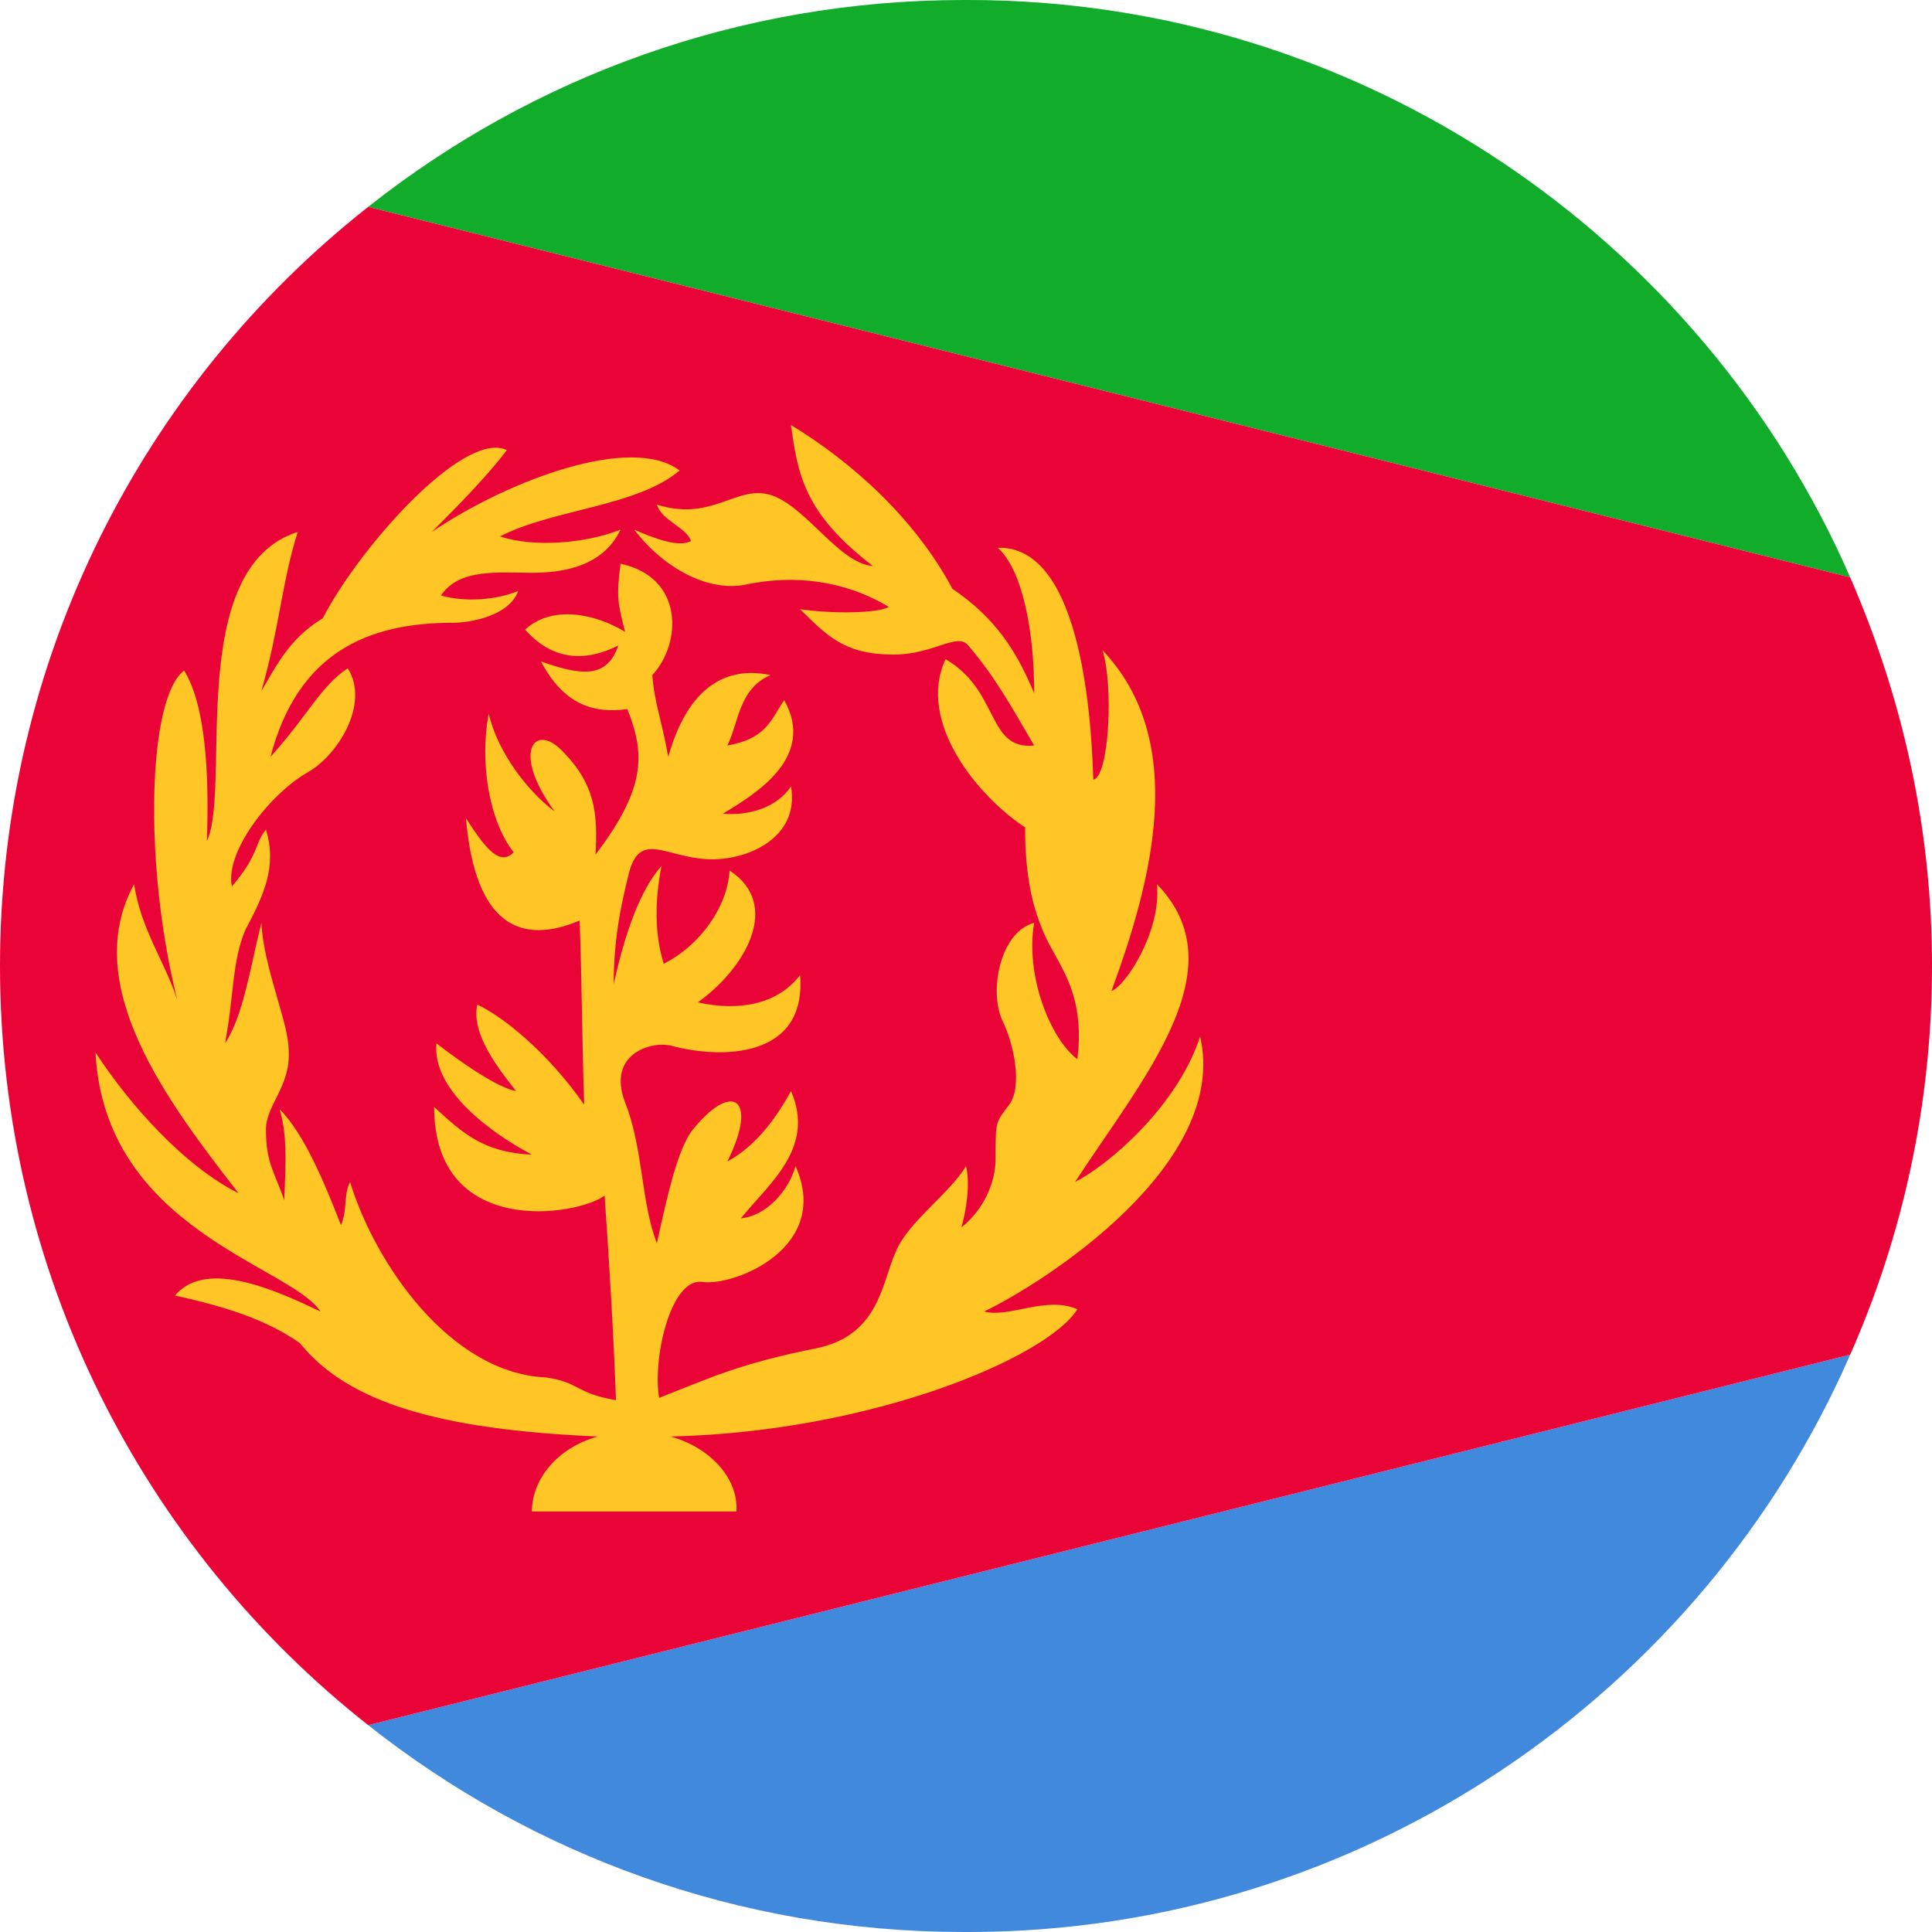 <?xml version="1.0" encoding="utf-8"?>
<!-- Generator: Adobe Illustrator 28.3.0, SVG Export Plug-In . SVG Version: 6.00 Build 0)  -->
<svg version="1.1" id="Ebene_1" xmlns="http://www.w3.org/2000/svg" xmlns:xlink="http://www.w3.org/1999/xlink" x="0px" y="0px"
	 width="85px" height="85px" viewBox="0 0 85 85" style="enable-background:new 0 0 85 85;" xml:space="preserve">
<style type="text/css">
	.st0{fill-rule:evenodd;clip-rule:evenodd;fill:#11AC2A;}
	.st1{fill-rule:evenodd;clip-rule:evenodd;fill:#4189DD;}
	.st2{fill-rule:evenodd;clip-rule:evenodd;fill:#E90336;}
	.st3{fill-rule:evenodd;clip-rule:evenodd;fill:#FFC626;}
</style>
<g>
	<path class="st0" d="M81.4,25.4C74.9,10.5,59.9,0,42.6,0h-0.1h-0.1c-9.9,0-19,3.4-26.2,9.1L81.4,25.4z"/>
	<path class="st1" d="M81.4,59.6L16.2,75.9c7.2,5.7,16.3,9.1,26.2,9.1h0.1h0.1C59.9,85,74.9,74.5,81.4,59.6z"/>
	<path class="st2" d="M16.2,75.9l65.2-16.3c2.3-5.2,3.6-11,3.6-17.1s-1.3-11.8-3.6-17.1L16.2,9.1C6.3,16.9,0,29,0,42.5
		S6.3,68.1,16.2,75.9z"/>
	<path class="st3" d="M26.3,63.2c-1.8,0.5-2.9,1.9-2.9,3.3h9c0.1-1.4-1.1-2.8-2.9-3.3c8.9-0.2,16.6-3.5,17.9-5.6
		c-1.4-0.6-3,0.4-4.1,0.1c2.7-1.3,10.8-6.5,9.5-12.1c-1,3.1-4.1,5.7-5.5,6.4c3-4.6,7.2-9.4,3.6-13.1c0.2,2.1-1.4,4.5-2,4.7
		c1.8-4.9,3.4-11-0.4-15c0.5,1.5,0.3,5.6-0.4,5.7C48,30.9,47.4,24,43.9,24.1c1.1,1,1.6,3.7,1.6,6.4c-0.8-1.9-1.7-3.3-3.6-4.6
		c-1.6-3-4.3-5.5-7.1-7.2c0.3,2.2,0.6,3.9,3.6,6.2c-1.6-0.1-3.2-3.1-4.9-3.2c-1.3-0.1-2.4,1.2-4.6,0.5c0.2,0.7,1.3,1,1.5,1.6
		c-0.5,0.3-1.6-0.1-2.5-0.5c1.3,1.7,3.3,2.8,5,2.4c2-0.4,4.2-0.2,6.2,1c-0.5,0.3-2.6,0.3-3.9,0.1c1.2,1.2,2,2,4.1,2
		c1.8,0,2.8-1,3.3-0.4c1.2,1.4,1.9,2.7,2.9,4.4C43.4,33,44,30.4,41.6,29c-1.3,2.8,1.5,6.1,3.5,7.4c0,2.1,0.3,3.8,1.2,5.4
		c0.6,1.1,1.4,2.3,1.1,4.8c-1.2-0.9-2.3-3.7-1.9-6c-1.5,0.4-2,3-1.4,4.3c0.5,1,0.9,2.9,0.3,3.7c-0.6,0.8-0.6,0.7-0.6,2.4
		c0,1-0.5,2.2-1.5,3c0.2-0.7,0.4-1.9,0.2-2.7c-0.7,1.2-2.6,2.5-3.1,3.8c-0.6,1.3-0.7,3.6-3.4,4.2c-3.5,0.7-4.7,1.3-7,2.2
		c-0.3-1.7,0.5-5.3,1.9-5.1s5.7-1.5,4.1-5.1c-0.3,1.1-1.3,2.2-2.4,2.3c1.2-1.5,3.3-3.1,2.2-5.6c-0.6,1.1-1.5,2.4-2.8,3.1
		c1.4-2.8,0.2-3.6-1.6-1.3c-0.6,0.9-1,2.6-1.5,4.9c-0.7-1.8-0.6-4.2-1.4-6.2c-0.8-2.1,1.1-2.7,2-2.5c2.2,0.6,6,0.6,5.7-3.1
		c-1,1.3-2.7,1.6-4.5,1.2c2.1-1.5,3.7-4.3,1.4-5.8c-0.1,1.6-1.3,3.3-2.9,4.1c-0.4-1.3-0.4-2.7-0.1-4.3c-0.9,1-1.6,2.9-2.1,5.2
		c0-2.2,0.4-3.8,0.7-5c0.5-1.7,1.6-0.6,3.4-0.5c1.7,0.1,4.1-0.9,3.7-3.2c-0.6,0.9-1.8,1.3-3,1.2c1.5-0.9,4.1-2.5,2.7-5
		c-0.6,0.9-0.8,1.7-2.5,2c0.5-1,0.5-2.5,1.9-3.1c-2.4-0.5-3.8,1.1-4.5,3.6c-0.3-1.7-0.6-2.3-0.7-3.6c1.3-1.4,1.4-4.3-1.4-4.9
		c-0.2,1.5-0.1,1.8,0.2,3c-1.3-0.8-3.2-1.2-4.4-0.1c0.8,0.9,2.1,1.7,4.1,0.7c-0.5,1.5-1.7,1.3-3.4,0.7c1,1.9,2.3,2.3,3.8,2.1
		c0.8,2,0.8,3.5-1.4,6.4c0.1-1.8,0-3.1-1.5-4.6c-1.2-1.2-2.2,0.1-0.3,2.7c-1.2-0.9-2.5-2.6-2.9-4.3c-0.4,2.1,0,4.7,1.1,6.1
		c-0.6,0.6-1.2-0.1-2.1-1.5c0.4,4.7,2.4,5.6,5,4.5c0.1,2.6,0.1,5,0.2,8.1c-1.6-2.3-3.6-3.9-4.7-4.4c-0.3,1.3,1,2.9,1.7,3.8
		c-1.1-0.2-3.5-2.1-3.5-2.1c-0.2,2.1,2.5,4,4.2,4.9c-2.1-0.1-3-0.9-4.3-2.1c0,5.8,6.3,4.8,7.5,3.9c0.2,2.9,0.4,6.2,0.5,9
		c-1.8-0.3-1.6-0.8-3.1-1c-4.2-0.2-7.5-5-8.6-8.6c-0.3,0.6-0.1,1.2-0.4,1.9c-0.7-1.8-1.6-4-2.7-5.1c0.3,1,0.3,2.1,0.2,4
		c-0.4-1.2-0.8-1.6-0.8-3.1c0-1.1,1.1-1.9,1-3.5c0-1.2-1.1-3.6-1.2-5.6c-0.5,2-0.8,4.1-1.6,5.3c0.4-2.1,0.3-3.6,0.9-5
		c0.8-1.5,1.4-2.8,0.9-4.4c-0.5,0.6-0.3,1.1-1.5,2.5c-0.3-1.5,1.6-4,3.3-5c1.3-0.7,2.8-3,1.8-4.6c-1.2,0.8-1.7,2-3.4,3.9
		c1.2-4.6,4.3-5.9,8-5.9c0.8,0,2.5-0.3,2.9-1.4c-1,0.4-2.3,0.5-3.4,0.2c0.8-1.2,2.5-1,4-1c1.2,0,3.1-0.2,3.9-1.9
		c-1.5,0.6-3.8,0.8-5.3,0.3c2.3-1.2,6-1.3,7.9-2.9c-2.1-1.6-7.5,0.4-10.9,2.7c0.9-0.9,2.4-2.4,3.3-3.6c-1.9-0.9-6.5,4.3-8.1,7.4
		c-1.5,0.9-2.1,2.2-2.7,3.2c0.8-2.8,0.9-4.8,1.6-7c-5,1.6-2.9,11.3-4,13.6c0.1-2.6,0-5.9-1-7.5C6.5,30.7,6.3,38,7.8,44
		c-0.5-1.6-1.6-3.1-1.9-5.1c-2.4,4.4,1.4,9.5,4.6,13.6c-2.4-1.2-4.8-3.9-6.3-6.2c0.4,7.8,8.6,9.4,9.9,11.4c-1.7-0.8-5-2.4-6.4-0.7
		c2.3,0.5,4.1,1.1,5.5,2.1C15.3,61.7,19.3,62.9,26.3,63.2z"/>
</g>
</svg>
